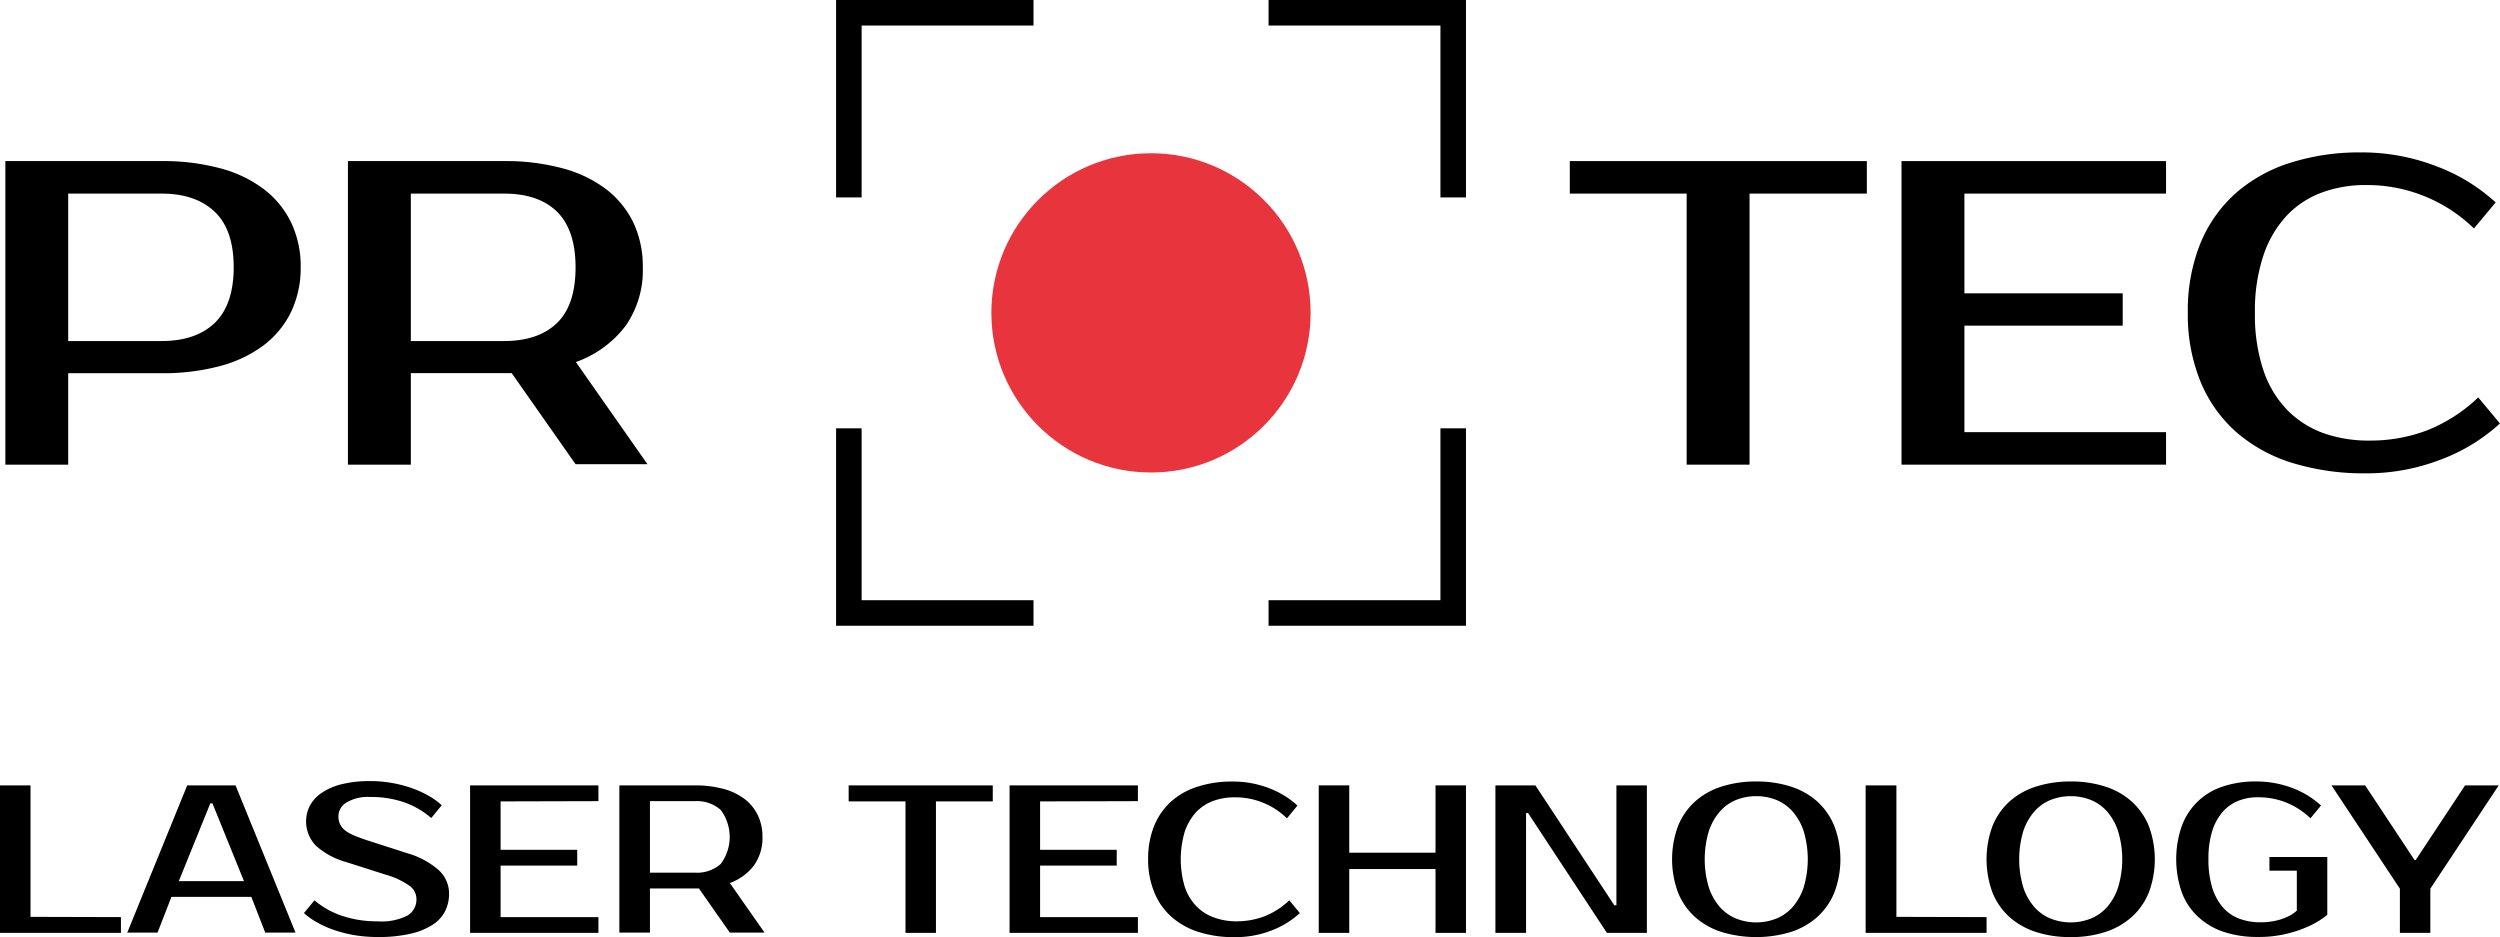 <?xml version="1.0" encoding="UTF-8"?> <svg xmlns="http://www.w3.org/2000/svg" id="Layer_1" data-name="Layer 1" viewBox="0 0 391.53 146.76"><defs><style>.cls-1{fill:#e8353d;}</style></defs><polygon points="134.94 30.92 130.94 30.92 130.94 0 161.86 0 161.86 4 134.94 4 134.94 30.92"></polygon><polygon points="229.59 30.92 225.59 30.92 225.59 4 198.67 4 198.67 0 229.59 0 229.59 30.92"></polygon><polygon points="229.59 98 198.67 98 198.67 94 225.59 94 225.59 67.08 229.59 67.08 229.59 98"></polygon><polygon points="161.86 98 130.94 98 130.94 67.08 134.94 67.08 134.94 94 161.86 94 161.86 98"></polygon><path d="M25.32,25.23a34.22,34.22,0,0,1,9.15,1.12,19.63,19.63,0,0,1,6.83,3.26,14.53,14.53,0,0,1,4.29,5.23,15.89,15.89,0,0,1,1.5,7,15.92,15.92,0,0,1-1.5,7,14.53,14.53,0,0,1-4.29,5.23,20,20,0,0,1-6.84,3.26,34.63,34.63,0,0,1-9.15,1.12H10.68V72.77H.84V25.23ZM10.68,30.32V53.41H25.29c3.57,0,6.35-.94,8.31-2.81s3-4.79,3-8.73-1-6.85-3-8.73-4.74-2.82-8.31-2.82Z"></path><path d="M78.94,25.23a34.07,34.07,0,0,1,9.13,1.12,19.71,19.71,0,0,1,6.83,3.26,14.6,14.6,0,0,1,4.28,5.23,16,16,0,0,1,1.49,7A15.19,15.19,0,0,1,98,51a16.81,16.81,0,0,1-7.81,5.7l11.21,16H90.14l-10-14.26H64.34V72.77H54.49V25.23Zm-14.6,5.09V53.41h14.6c3.57,0,6.34-.94,8.28-2.81s2.92-4.79,2.92-8.73-1-6.85-2.92-8.73-4.71-2.82-8.28-2.82Z"></path><path d="M292.37,30.32H274V72.77h-9.85V30.32H245.85V25.23h46.52Z"></path><path d="M307.65,30.32V45.94h24.79V51H307.65V67.68h31.58v5.09H297.8V25.23h41.43v5.09Z"></path><path d="M371.15,69A25,25,0,0,0,380,67.44a24.73,24.73,0,0,0,8.12-5.2l3.4,4.08a28.51,28.51,0,0,1-9.38,5.7,32.23,32.23,0,0,1-11.68,2.11A38.14,38.14,0,0,1,359,72.5a24.31,24.31,0,0,1-8.76-4.82,21.35,21.35,0,0,1-5.6-7.88,27.6,27.6,0,0,1-2-10.8,28.13,28.13,0,0,1,1.93-10.8,21.46,21.46,0,0,1,5.5-7.88,23.76,23.76,0,0,1,8.6-4.82,35.83,35.83,0,0,1,11.13-1.63A32.23,32.23,0,0,1,381.47,26a28.51,28.51,0,0,1,9.38,5.7l-3.4,4.08a24,24,0,0,0-17-6.8,19.59,19.59,0,0,0-6.86,1.19,14.44,14.44,0,0,0-5.5,3.64A17.17,17.17,0,0,0,354.48,40a27.27,27.27,0,0,0-1.33,9,27.27,27.27,0,0,0,1.33,9,16.52,16.52,0,0,0,3.73,6.21,15.22,15.22,0,0,0,5.71,3.64A21.21,21.21,0,0,0,371.15,69Z"></path><circle class="cls-1" cx="180.26" cy="49" r="25"></circle><path d="M18.94,143.63v2.47H0V123H4.78v20.59Z"></path><path d="M36.89,123l9.39,23.06H41.54l-2.18-5.6H26.85l-2.18,5.6H19.93L29.32,123ZM28,138H38.21l-4.94-12.19h-.33Z"></path><path d="M70.33,140a6,6,0,0,1-.6,2.65,5.4,5.4,0,0,1-1.92,2.14,10.57,10.57,0,0,1-3.46,1.43,22.14,22.14,0,0,1-5.22.53,22.43,22.43,0,0,1-3.41-.26,20.55,20.55,0,0,1-3.16-.76,15.84,15.84,0,0,1-2.77-1.2A11,11,0,0,1,47.6,143l1.65-2a13,13,0,0,0,4.38,2.45,17.2,17.2,0,0,0,5.5.84,8.93,8.93,0,0,0,4.71-.92,2.9,2.9,0,0,0,1.38-2.54,2.59,2.59,0,0,0-1.09-2.11A12.2,12.2,0,0,0,60.45,137l-6.26-2a11.79,11.79,0,0,1-4.68-2.52,5.44,5.44,0,0,1-1-6.26,5.68,5.68,0,0,1,1.8-2,9.63,9.63,0,0,1,3.11-1.38,17.81,17.81,0,0,1,4.56-.51,19.34,19.34,0,0,1,3.22.26,20.13,20.13,0,0,1,3.06.76,16.1,16.1,0,0,1,2.73,1.2,11,11,0,0,1,2.19,1.56l-1.64,2a13.22,13.22,0,0,0-4.22-2.45,15.75,15.75,0,0,0-5.34-.84,6.53,6.53,0,0,0-3.7.85A2.53,2.53,0,0,0,53,127.82a3,3,0,0,0,.23,1.2,2.85,2.85,0,0,0,.78,1,6.06,6.06,0,0,0,1.43.82c.59.25,1.33.52,2.21.81l6.22,2a12.74,12.74,0,0,1,4.71,2.51A5,5,0,0,1,70.33,140Z"></path><path d="M78.4,125.51v7.58h12v2.47h-12v8.07H93.72v2.47H73.62V123h20.1v2.47Z"></path><path d="M108.87,123a16.73,16.73,0,0,1,4.43.55,9.61,9.61,0,0,1,3.31,1.58,7,7,0,0,1,2.07,2.54,7.62,7.62,0,0,1,.73,3.4,7.35,7.35,0,0,1-1.32,4.45,8.19,8.19,0,0,1-3.79,2.77l5.44,7.77H114.3l-4.84-6.92h-7.67v6.92H97V123Zm-7.08,2.47v11.2h7.08a5.58,5.58,0,0,0,4-1.36,7.07,7.07,0,0,0,0-8.47,5.58,5.58,0,0,0-4-1.37Z"></path><path d="M155.48,125.51h-8.9V146.1h-4.77V125.51h-8.9V123h22.57Z"></path><path d="M162.89,125.51v7.58h12v2.47h-12v8.07h15.32v2.47h-20.1V123h20.1v2.47Z"></path><path d="M193.69,144.29a12.3,12.3,0,0,0,4.3-.77,12.13,12.13,0,0,0,3.93-2.52l1.65,2a13.75,13.75,0,0,1-4.55,2.77,15.66,15.66,0,0,1-5.66,1,18.21,18.21,0,0,1-5.58-.79,11.75,11.75,0,0,1-4.25-2.34,10.15,10.15,0,0,1-2.72-3.82,13.35,13.35,0,0,1-1-5.24,13.71,13.71,0,0,1,.94-5.23,10.49,10.49,0,0,1,2.67-3.83,11.32,11.32,0,0,1,4.17-2.33,17.3,17.3,0,0,1,5.4-.79,15.66,15.66,0,0,1,5.66,1,13.89,13.89,0,0,1,4.55,2.76l-1.65,2a11.57,11.57,0,0,0-8.23-3.29,9.55,9.55,0,0,0-3.33.57,7.08,7.08,0,0,0-2.67,1.76,8.57,8.57,0,0,0-1.76,3,15.21,15.21,0,0,0,0,8.73,8,8,0,0,0,1.81,3,7.25,7.25,0,0,0,2.77,1.76A10.1,10.1,0,0,0,193.69,144.29Z"></path><path d="M229.59,123V146.1h-4.77v-10H211.31v10h-4.78V123h4.78v10.54h13.51V123Z"></path><path d="M257.92,123V146.1h-6.26l-12.35-18.77H239V146.1H234.2V123h6.26l12.36,18.78h.33V123Z"></path><path d="M275.05,122.39a17.24,17.24,0,0,1,5.39.79,11.47,11.47,0,0,1,4.15,2.33,10.64,10.64,0,0,1,2.68,3.83,14.75,14.75,0,0,1,0,10.47,10.51,10.51,0,0,1-2.68,3.82,11.64,11.64,0,0,1-4.15,2.34,18.82,18.82,0,0,1-10.79,0,11.48,11.48,0,0,1-4.17-2.34,10.37,10.37,0,0,1-2.67-3.82,15,15,0,0,1,0-10.47,10.49,10.49,0,0,1,2.67-3.83,11.32,11.32,0,0,1,4.17-2.33A17.3,17.3,0,0,1,275.05,122.39Zm0,2.3a8.44,8.44,0,0,0-3.15.59,6.89,6.89,0,0,0-2.55,1.82,9,9,0,0,0-1.73,3.08,15.41,15.41,0,0,0,0,8.79,9,9,0,0,0,1.73,3.08,6.86,6.86,0,0,0,2.55,1.81,8.57,8.57,0,0,0,6.3,0,6.86,6.86,0,0,0,2.55-1.81,9,9,0,0,0,1.73-3.08,15.41,15.41,0,0,0,0-8.79,9,9,0,0,0-1.73-3.08,6.89,6.89,0,0,0-2.55-1.82A8.44,8.44,0,0,0,275.05,124.69Z"></path><path d="M311.12,143.63v2.47H292.18V123H297v20.59Z"></path><path d="M324.3,122.39a17.17,17.17,0,0,1,5.38.79,11.31,11.31,0,0,1,4.15,2.33,10.54,10.54,0,0,1,2.69,3.83,14.9,14.9,0,0,1,0,10.47,10.42,10.42,0,0,1-2.69,3.82,11.47,11.47,0,0,1-4.15,2.34,17.17,17.17,0,0,1-5.38.79,17.41,17.41,0,0,1-5.41-.79,11.52,11.52,0,0,1-4.16-2.34,10.26,10.26,0,0,1-2.67-3.82,15,15,0,0,1,0-10.47,10.37,10.37,0,0,1,2.67-3.83,11.35,11.35,0,0,1,4.16-2.33A17.41,17.41,0,0,1,324.3,122.39Zm0,2.3a8.44,8.44,0,0,0-3.15.59,6.73,6.73,0,0,0-2.55,1.82,8.88,8.88,0,0,0-1.73,3.08,15.41,15.41,0,0,0,0,8.79,8.88,8.88,0,0,0,1.73,3.08,6.7,6.7,0,0,0,2.55,1.81,8.54,8.54,0,0,0,6.29,0,6.82,6.82,0,0,0,2.56-1.81,8.86,8.86,0,0,0,1.72-3.08,15.18,15.18,0,0,0,0-8.79A8.86,8.86,0,0,0,330,127.1a6.84,6.84,0,0,0-2.56-1.82A8.39,8.39,0,0,0,324.3,124.69Z"></path><path d="M353.28,122.39a15.75,15.75,0,0,1,5.67,1,14,14,0,0,1,4.55,2.76l-1.65,2a12.17,12.17,0,0,0-3.94-2.52,12,12,0,0,0-4.3-.77,8.17,8.17,0,0,0-3.09.57,6.49,6.49,0,0,0-2.46,1.76,8.36,8.36,0,0,0-1.61,3,14.39,14.39,0,0,0-.58,4.36,15,15,0,0,0,.59,4.47,8.58,8.58,0,0,0,1.65,3.06,6.41,6.41,0,0,0,2.55,1.78,9.19,9.19,0,0,0,3.28.58,10.64,10.64,0,0,0,2.56-.27,8.43,8.43,0,0,0,1.79-.62,5.38,5.38,0,0,0,1.42-.93v-6.26h-4.29v-2.14h9.06v9.06a13.72,13.72,0,0,1-2.83,1.75,19.16,19.16,0,0,1-3.41,1.18,18.48,18.48,0,0,1-4.63.53,16.72,16.72,0,0,1-5.33-.79,11,11,0,0,1-4-2.34,9.92,9.92,0,0,1-2.57-3.82,15.84,15.84,0,0,1,0-10.47,10.15,10.15,0,0,1,6.47-6.16A15.81,15.81,0,0,1,353.28,122.39Z"></path><path d="M380.62,139.18v6.92h-4.77v-6.92L365.14,123h5.27l7.74,11.7h.17l7.74-11.7h5.27Z"></path></svg> 